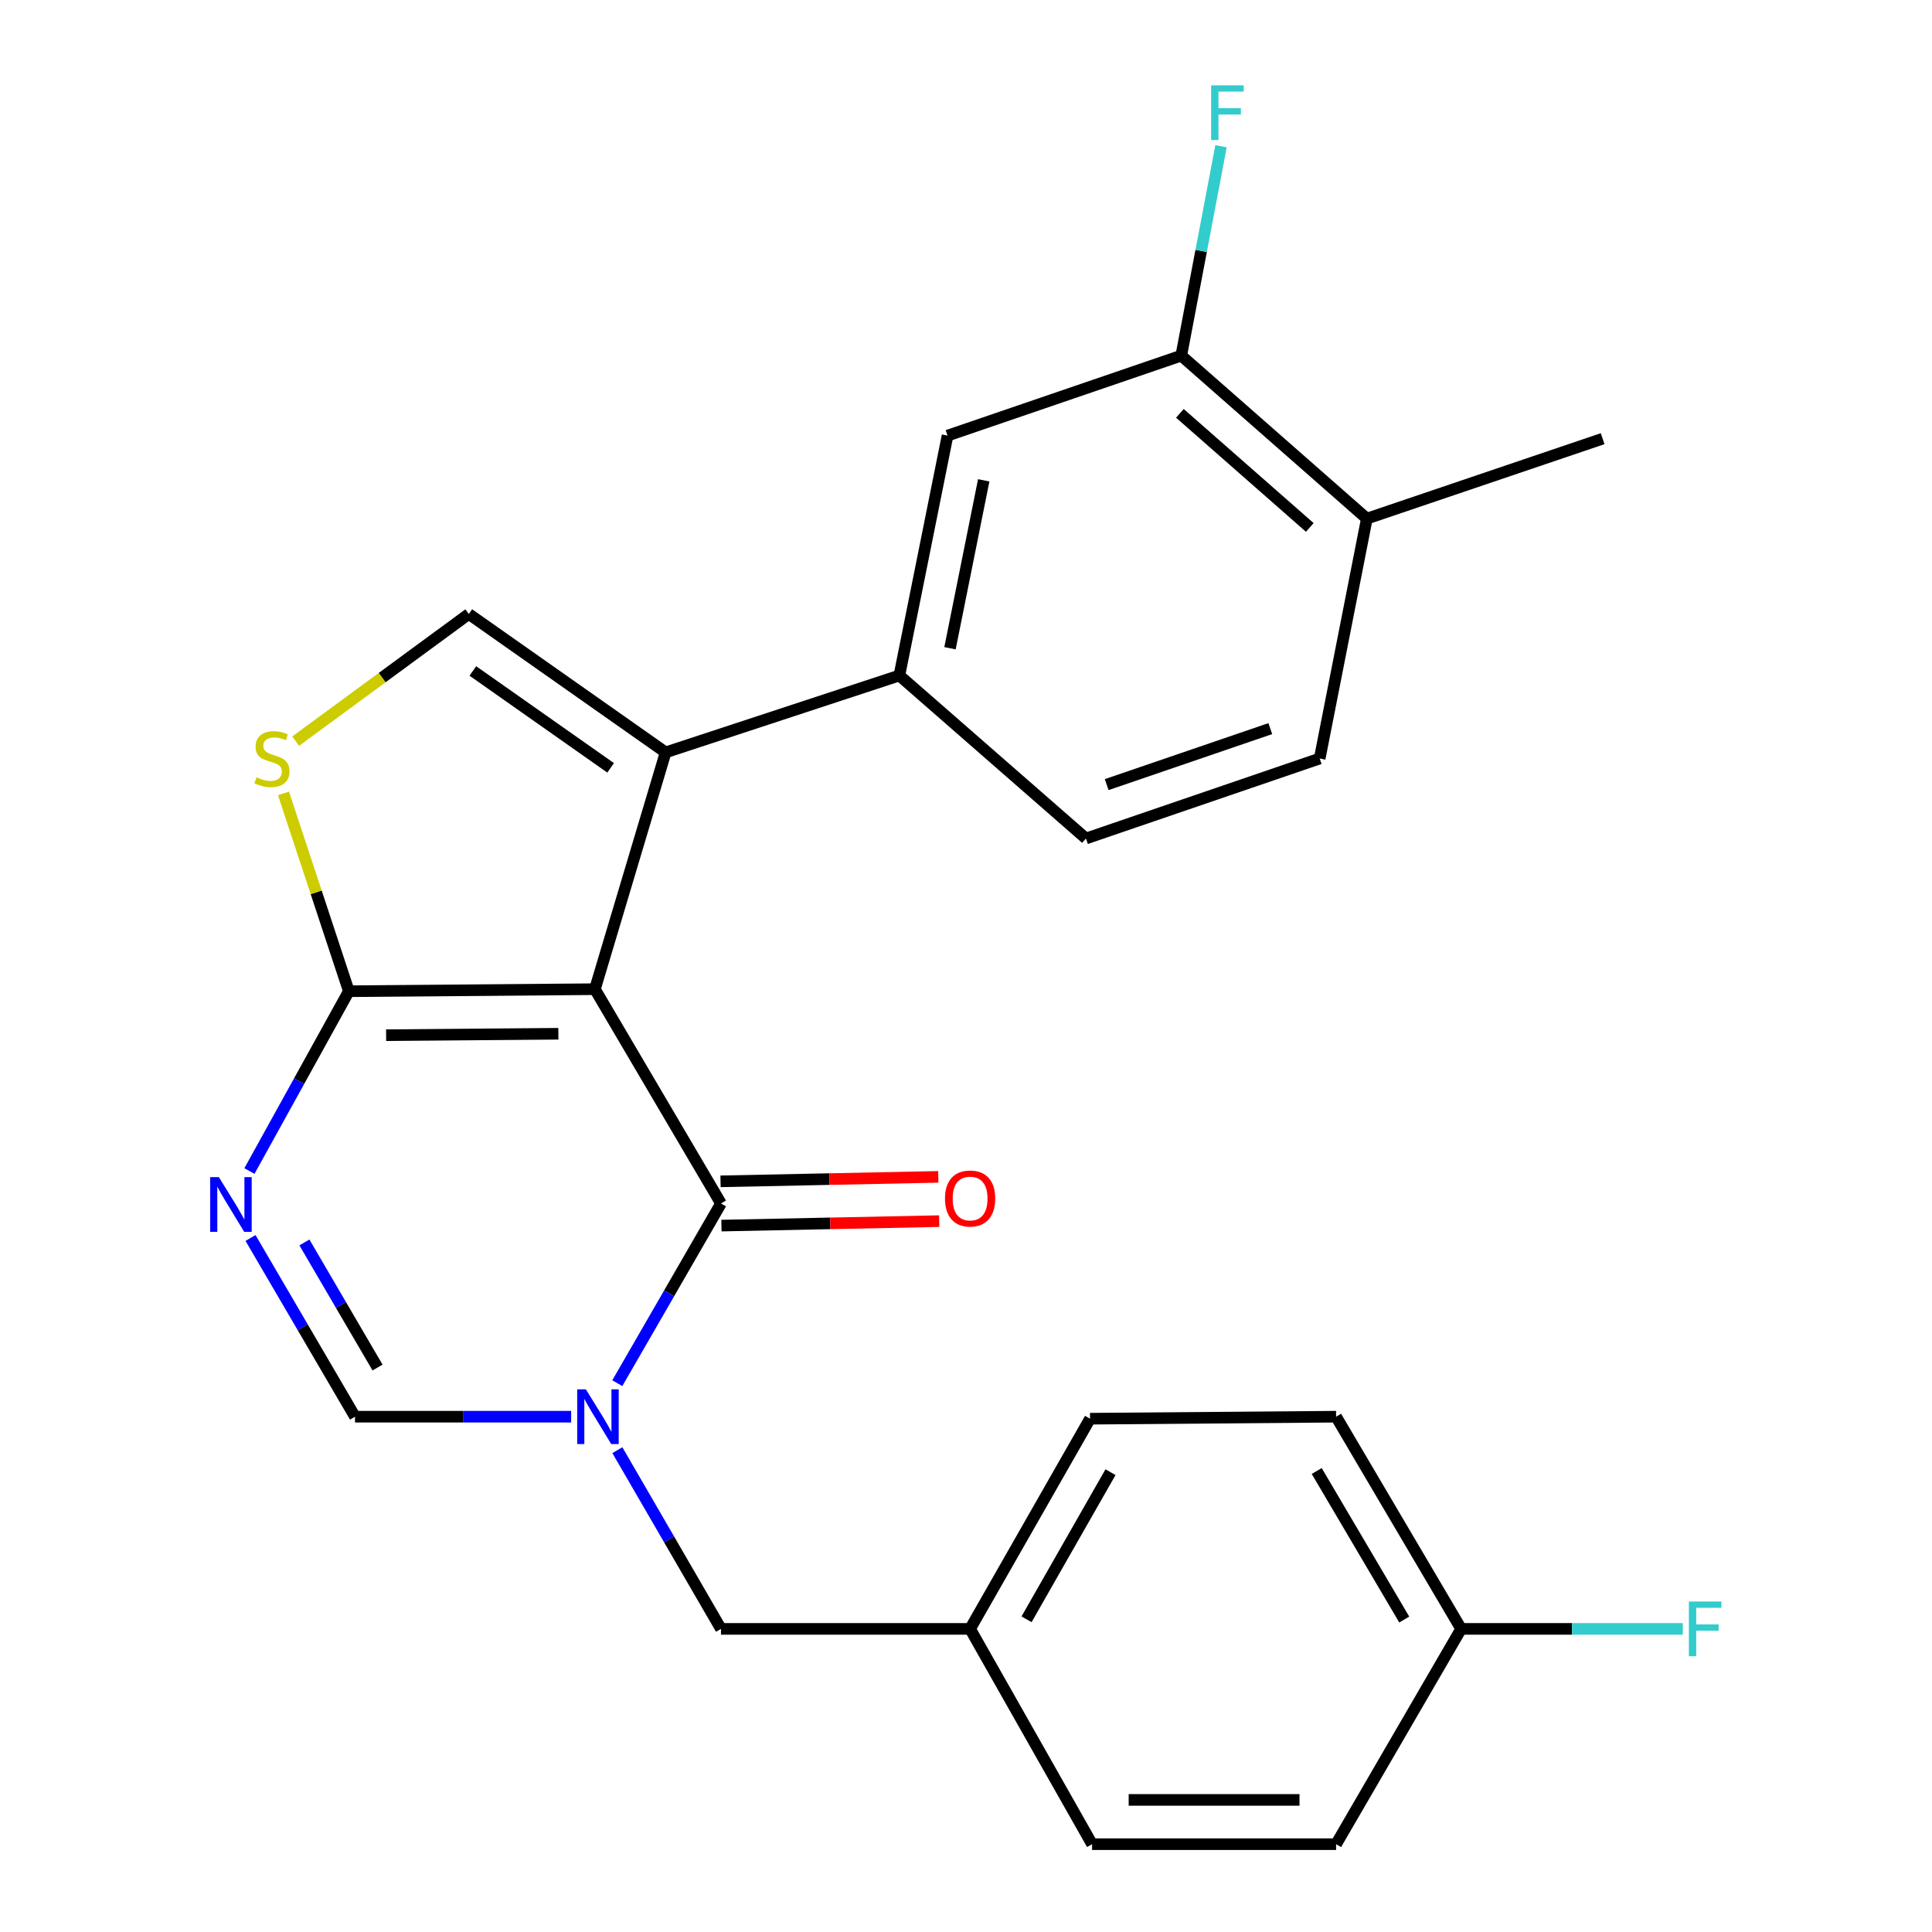 <?xml version='1.0' encoding='iso-8859-1'?>
<svg version='1.1' baseProfile='full'
              xmlns='http://www.w3.org/2000/svg'
                      xmlns:rdkit='http://www.rdkit.org/xml'
                      xmlns:xlink='http://www.w3.org/1999/xlink'
                  xml:space='preserve'
width='1000px' height='1000px' viewBox='0 0 1000 1000'>
<!-- END OF HEADER -->
<rect style='opacity:1.0;fill:#FFFFFF;stroke:none' width='1000' height='1000' x='0' y='0'> </rect>
<path class='bond-0' d='M 307.923,511.999 L 373.183,622.912' style='fill:none;fill-rule:evenodd;stroke:#000000;stroke-width:6px;stroke-linecap:butt;stroke-linejoin:miter;stroke-opacity:1' />
<path class='bond-2' d='M 307.923,511.999 L 180.561,513.055' style='fill:none;fill-rule:evenodd;stroke:#000000;stroke-width:6px;stroke-linecap:butt;stroke-linejoin:miter;stroke-opacity:1' />
<path class='bond-2' d='M 289.009,535.072 L 199.855,535.812' style='fill:none;fill-rule:evenodd;stroke:#000000;stroke-width:6px;stroke-linecap:butt;stroke-linejoin:miter;stroke-opacity:1' />
<path class='bond-3' d='M 307.923,511.999 L 344.525,389.436' style='fill:none;fill-rule:evenodd;stroke:#000000;stroke-width:6px;stroke-linecap:butt;stroke-linejoin:miter;stroke-opacity:1' />
<path class='bond-1' d='M 373.183,622.912 L 346.346,669.423' style='fill:none;fill-rule:evenodd;stroke:#000000;stroke-width:6px;stroke-linecap:butt;stroke-linejoin:miter;stroke-opacity:1' />
<path class='bond-1' d='M 346.346,669.423 L 319.51,715.933' style='fill:none;fill-rule:evenodd;stroke:#0000FF;stroke-width:6px;stroke-linecap:butt;stroke-linejoin:miter;stroke-opacity:1' />
<path class='bond-12' d='M 373.418,634.368 L 429.776,633.21' style='fill:none;fill-rule:evenodd;stroke:#000000;stroke-width:6px;stroke-linecap:butt;stroke-linejoin:miter;stroke-opacity:1' />
<path class='bond-12' d='M 429.776,633.21 L 486.135,632.053' style='fill:none;fill-rule:evenodd;stroke:#FF0000;stroke-width:6px;stroke-linecap:butt;stroke-linejoin:miter;stroke-opacity:1' />
<path class='bond-12' d='M 372.948,611.457 L 429.306,610.299' style='fill:none;fill-rule:evenodd;stroke:#000000;stroke-width:6px;stroke-linecap:butt;stroke-linejoin:miter;stroke-opacity:1' />
<path class='bond-12' d='M 429.306,610.299 L 485.664,609.142' style='fill:none;fill-rule:evenodd;stroke:#FF0000;stroke-width:6px;stroke-linecap:butt;stroke-linejoin:miter;stroke-opacity:1' />
<path class='bond-10' d='M 319.552,750.612 L 346.367,796.861' style='fill:none;fill-rule:evenodd;stroke:#0000FF;stroke-width:6px;stroke-linecap:butt;stroke-linejoin:miter;stroke-opacity:1' />
<path class='bond-10' d='M 346.367,796.861 L 373.183,843.11' style='fill:none;fill-rule:evenodd;stroke:#000000;stroke-width:6px;stroke-linecap:butt;stroke-linejoin:miter;stroke-opacity:1' />
<path class='bond-26' d='M 295.618,733.278 L 239.681,733.278' style='fill:none;fill-rule:evenodd;stroke:#0000FF;stroke-width:6px;stroke-linecap:butt;stroke-linejoin:miter;stroke-opacity:1' />
<path class='bond-26' d='M 239.681,733.278 L 183.744,733.278' style='fill:none;fill-rule:evenodd;stroke:#000000;stroke-width:6px;stroke-linecap:butt;stroke-linejoin:miter;stroke-opacity:1' />
<path class='bond-4' d='M 180.561,513.055 L 154.831,559.588' style='fill:none;fill-rule:evenodd;stroke:#000000;stroke-width:6px;stroke-linecap:butt;stroke-linejoin:miter;stroke-opacity:1' />
<path class='bond-4' d='M 154.831,559.588 L 129.101,606.121' style='fill:none;fill-rule:evenodd;stroke:#0000FF;stroke-width:6px;stroke-linecap:butt;stroke-linejoin:miter;stroke-opacity:1' />
<path class='bond-6' d='M 180.561,513.055 L 163.65,461.856' style='fill:none;fill-rule:evenodd;stroke:#000000;stroke-width:6px;stroke-linecap:butt;stroke-linejoin:miter;stroke-opacity:1' />
<path class='bond-6' d='M 163.65,461.856 L 146.738,410.657' style='fill:none;fill-rule:evenodd;stroke:#CCCC00;stroke-width:6px;stroke-linecap:butt;stroke-linejoin:miter;stroke-opacity:1' />
<path class='bond-7' d='M 344.525,389.436 L 242.651,317.798' style='fill:none;fill-rule:evenodd;stroke:#000000;stroke-width:6px;stroke-linecap:butt;stroke-linejoin:miter;stroke-opacity:1' />
<path class='bond-7' d='M 316.062,397.436 L 244.75,347.289' style='fill:none;fill-rule:evenodd;stroke:#000000;stroke-width:6px;stroke-linecap:butt;stroke-linejoin:miter;stroke-opacity:1' />
<path class='bond-8' d='M 344.525,389.436 L 465.509,349.638' style='fill:none;fill-rule:evenodd;stroke:#000000;stroke-width:6px;stroke-linecap:butt;stroke-linejoin:miter;stroke-opacity:1' />
<path class='bond-5' d='M 129.665,640.775 L 156.705,687.027' style='fill:none;fill-rule:evenodd;stroke:#0000FF;stroke-width:6px;stroke-linecap:butt;stroke-linejoin:miter;stroke-opacity:1' />
<path class='bond-5' d='M 156.705,687.027 L 183.744,733.278' style='fill:none;fill-rule:evenodd;stroke:#000000;stroke-width:6px;stroke-linecap:butt;stroke-linejoin:miter;stroke-opacity:1' />
<path class='bond-5' d='M 157.561,643.085 L 176.488,675.461' style='fill:none;fill-rule:evenodd;stroke:#0000FF;stroke-width:6px;stroke-linecap:butt;stroke-linejoin:miter;stroke-opacity:1' />
<path class='bond-5' d='M 176.488,675.461 L 195.415,707.837' style='fill:none;fill-rule:evenodd;stroke:#000000;stroke-width:6px;stroke-linecap:butt;stroke-linejoin:miter;stroke-opacity:1' />
<path class='bond-25' d='M 153.016,383.618 L 197.833,350.708' style='fill:none;fill-rule:evenodd;stroke:#CCCC00;stroke-width:6px;stroke-linecap:butt;stroke-linejoin:miter;stroke-opacity:1' />
<path class='bond-25' d='M 197.833,350.708 L 242.651,317.798' style='fill:none;fill-rule:evenodd;stroke:#000000;stroke-width:6px;stroke-linecap:butt;stroke-linejoin:miter;stroke-opacity:1' />
<path class='bond-9' d='M 465.509,349.638 L 490.449,225.472' style='fill:none;fill-rule:evenodd;stroke:#000000;stroke-width:6px;stroke-linecap:butt;stroke-linejoin:miter;stroke-opacity:1' />
<path class='bond-9' d='M 491.717,335.526 L 509.176,248.61' style='fill:none;fill-rule:evenodd;stroke:#000000;stroke-width:6px;stroke-linecap:butt;stroke-linejoin:miter;stroke-opacity:1' />
<path class='bond-14' d='M 465.509,349.638 L 562.087,434.008' style='fill:none;fill-rule:evenodd;stroke:#000000;stroke-width:6px;stroke-linecap:butt;stroke-linejoin:miter;stroke-opacity:1' />
<path class='bond-11' d='M 490.449,225.472 L 611.421,184.07' style='fill:none;fill-rule:evenodd;stroke:#000000;stroke-width:6px;stroke-linecap:butt;stroke-linejoin:miter;stroke-opacity:1' />
<path class='bond-16' d='M 373.183,843.11 L 502.124,843.11' style='fill:none;fill-rule:evenodd;stroke:#000000;stroke-width:6px;stroke-linecap:butt;stroke-linejoin:miter;stroke-opacity:1' />
<path class='bond-17' d='M 611.421,184.07 L 621.714,129.877' style='fill:none;fill-rule:evenodd;stroke:#000000;stroke-width:6px;stroke-linecap:butt;stroke-linejoin:miter;stroke-opacity:1' />
<path class='bond-17' d='M 621.714,129.877 L 632.007,75.685' style='fill:none;fill-rule:evenodd;stroke:#33CCCC;stroke-width:6px;stroke-linecap:butt;stroke-linejoin:miter;stroke-opacity:1' />
<path class='bond-27' d='M 611.421,184.07 L 707.477,268.439' style='fill:none;fill-rule:evenodd;stroke:#000000;stroke-width:6px;stroke-linecap:butt;stroke-linejoin:miter;stroke-opacity:1' />
<path class='bond-27' d='M 610.706,213.943 L 677.946,273.002' style='fill:none;fill-rule:evenodd;stroke:#000000;stroke-width:6px;stroke-linecap:butt;stroke-linejoin:miter;stroke-opacity:1' />
<path class='bond-13' d='M 707.477,268.439 L 683.071,392.606' style='fill:none;fill-rule:evenodd;stroke:#000000;stroke-width:6px;stroke-linecap:butt;stroke-linejoin:miter;stroke-opacity:1' />
<path class='bond-24' d='M 707.477,268.439 L 829.518,227.063' style='fill:none;fill-rule:evenodd;stroke:#000000;stroke-width:6px;stroke-linecap:butt;stroke-linejoin:miter;stroke-opacity:1' />
<path class='bond-15' d='M 562.087,434.008 L 683.071,392.606' style='fill:none;fill-rule:evenodd;stroke:#000000;stroke-width:6px;stroke-linecap:butt;stroke-linejoin:miter;stroke-opacity:1' />
<path class='bond-15' d='M 572.815,406.116 L 657.504,377.135' style='fill:none;fill-rule:evenodd;stroke:#000000;stroke-width:6px;stroke-linecap:butt;stroke-linejoin:miter;stroke-opacity:1' />
<path class='bond-20' d='M 502.124,843.11 L 565.257,954.545' style='fill:none;fill-rule:evenodd;stroke:#000000;stroke-width:6px;stroke-linecap:butt;stroke-linejoin:miter;stroke-opacity:1' />
<path class='bond-21' d='M 502.124,843.11 L 564.201,734.322' style='fill:none;fill-rule:evenodd;stroke:#000000;stroke-width:6px;stroke-linecap:butt;stroke-linejoin:miter;stroke-opacity:1' />
<path class='bond-21' d='M 531.339,838.149 L 574.793,761.998' style='fill:none;fill-rule:evenodd;stroke:#000000;stroke-width:6px;stroke-linecap:butt;stroke-linejoin:miter;stroke-opacity:1' />
<path class='bond-18' d='M 756.288,843.11 L 691.563,733.278' style='fill:none;fill-rule:evenodd;stroke:#000000;stroke-width:6px;stroke-linecap:butt;stroke-linejoin:miter;stroke-opacity:1' />
<path class='bond-18' d='M 726.836,838.27 L 681.529,761.388' style='fill:none;fill-rule:evenodd;stroke:#000000;stroke-width:6px;stroke-linecap:butt;stroke-linejoin:miter;stroke-opacity:1' />
<path class='bond-19' d='M 756.288,843.11 L 813.646,843.11' style='fill:none;fill-rule:evenodd;stroke:#000000;stroke-width:6px;stroke-linecap:butt;stroke-linejoin:miter;stroke-opacity:1' />
<path class='bond-19' d='M 813.646,843.11 L 871.004,843.11' style='fill:none;fill-rule:evenodd;stroke:#33CCCC;stroke-width:6px;stroke-linecap:butt;stroke-linejoin:miter;stroke-opacity:1' />
<path class='bond-28' d='M 756.288,843.11 L 691.563,954.545' style='fill:none;fill-rule:evenodd;stroke:#000000;stroke-width:6px;stroke-linecap:butt;stroke-linejoin:miter;stroke-opacity:1' />
<path class='bond-23' d='M 565.257,954.545 L 691.563,954.545' style='fill:none;fill-rule:evenodd;stroke:#000000;stroke-width:6px;stroke-linecap:butt;stroke-linejoin:miter;stroke-opacity:1' />
<path class='bond-23' d='M 584.203,931.629 L 672.617,931.629' style='fill:none;fill-rule:evenodd;stroke:#000000;stroke-width:6px;stroke-linecap:butt;stroke-linejoin:miter;stroke-opacity:1' />
<path class='bond-22' d='M 564.201,734.322 L 691.563,733.278' style='fill:none;fill-rule:evenodd;stroke:#000000;stroke-width:6px;stroke-linecap:butt;stroke-linejoin:miter;stroke-opacity:1' />
<path  class='atom-2' d='M 303.242 719.118
L 312.522 734.118
Q 313.442 735.598, 314.922 738.278
Q 316.402 740.958, 316.482 741.118
L 316.482 719.118
L 320.242 719.118
L 320.242 747.438
L 316.362 747.438
L 306.402 731.038
Q 305.242 729.118, 304.002 726.918
Q 302.802 724.718, 302.442 724.038
L 302.442 747.438
L 298.762 747.438
L 298.762 719.118
L 303.242 719.118
' fill='#0000FF'/>
<path  class='atom-5' d='M 113.268 609.274
L 122.548 624.274
Q 123.468 625.754, 124.948 628.434
Q 126.428 631.114, 126.508 631.274
L 126.508 609.274
L 130.268 609.274
L 130.268 637.594
L 126.388 637.594
L 116.428 621.194
Q 115.268 619.274, 114.028 617.074
Q 112.828 614.874, 112.468 614.194
L 112.468 637.594
L 108.788 637.594
L 108.788 609.274
L 113.268 609.274
' fill='#0000FF'/>
<path  class='atom-7' d='M 132.776 402.326
Q 133.096 402.446, 134.416 403.006
Q 135.736 403.566, 137.176 403.926
Q 138.656 404.246, 140.096 404.246
Q 142.776 404.246, 144.336 402.966
Q 145.896 401.646, 145.896 399.366
Q 145.896 397.806, 145.096 396.846
Q 144.336 395.886, 143.136 395.366
Q 141.936 394.846, 139.936 394.246
Q 137.416 393.486, 135.896 392.766
Q 134.416 392.046, 133.336 390.526
Q 132.296 389.006, 132.296 386.446
Q 132.296 382.886, 134.696 380.686
Q 137.136 378.486, 141.936 378.486
Q 145.216 378.486, 148.936 380.046
L 148.016 383.126
Q 144.616 381.726, 142.056 381.726
Q 139.296 381.726, 137.776 382.886
Q 136.256 384.006, 136.296 385.966
Q 136.296 387.486, 137.056 388.406
Q 137.856 389.326, 138.976 389.846
Q 140.136 390.366, 142.056 390.966
Q 144.616 391.766, 146.136 392.566
Q 147.656 393.366, 148.736 395.006
Q 149.856 396.606, 149.856 399.366
Q 149.856 403.286, 147.216 405.406
Q 144.616 407.486, 140.256 407.486
Q 137.736 407.486, 135.816 406.926
Q 133.936 406.406, 131.696 405.486
L 132.776 402.326
' fill='#CCCC00'/>
<path  class='atom-13' d='M 489.124 620.344
Q 489.124 613.544, 492.484 609.744
Q 495.844 605.944, 502.124 605.944
Q 508.404 605.944, 511.764 609.744
Q 515.124 613.544, 515.124 620.344
Q 515.124 627.224, 511.724 631.144
Q 508.324 635.024, 502.124 635.024
Q 495.884 635.024, 492.484 631.144
Q 489.124 627.264, 489.124 620.344
M 502.124 631.824
Q 506.444 631.824, 508.764 628.944
Q 511.124 626.024, 511.124 620.344
Q 511.124 614.784, 508.764 611.984
Q 506.444 609.144, 502.124 609.144
Q 497.804 609.144, 495.444 611.944
Q 493.124 614.744, 493.124 620.344
Q 493.124 626.064, 495.444 628.944
Q 497.804 631.824, 502.124 631.824
' fill='#FF0000'/>
<path  class='atom-18' d='M 626.884 44.165
L 643.724 44.165
L 643.724 47.405
L 630.684 47.405
L 630.684 56.005
L 642.284 56.005
L 642.284 59.285
L 630.684 59.285
L 630.684 72.485
L 626.884 72.485
L 626.884 44.165
' fill='#33CCCC'/>
<path  class='atom-20' d='M 874.161 828.95
L 891.001 828.95
L 891.001 832.19
L 877.961 832.19
L 877.961 840.79
L 889.561 840.79
L 889.561 844.07
L 877.961 844.07
L 877.961 857.27
L 874.161 857.27
L 874.161 828.95
' fill='#33CCCC'/>
</svg>

